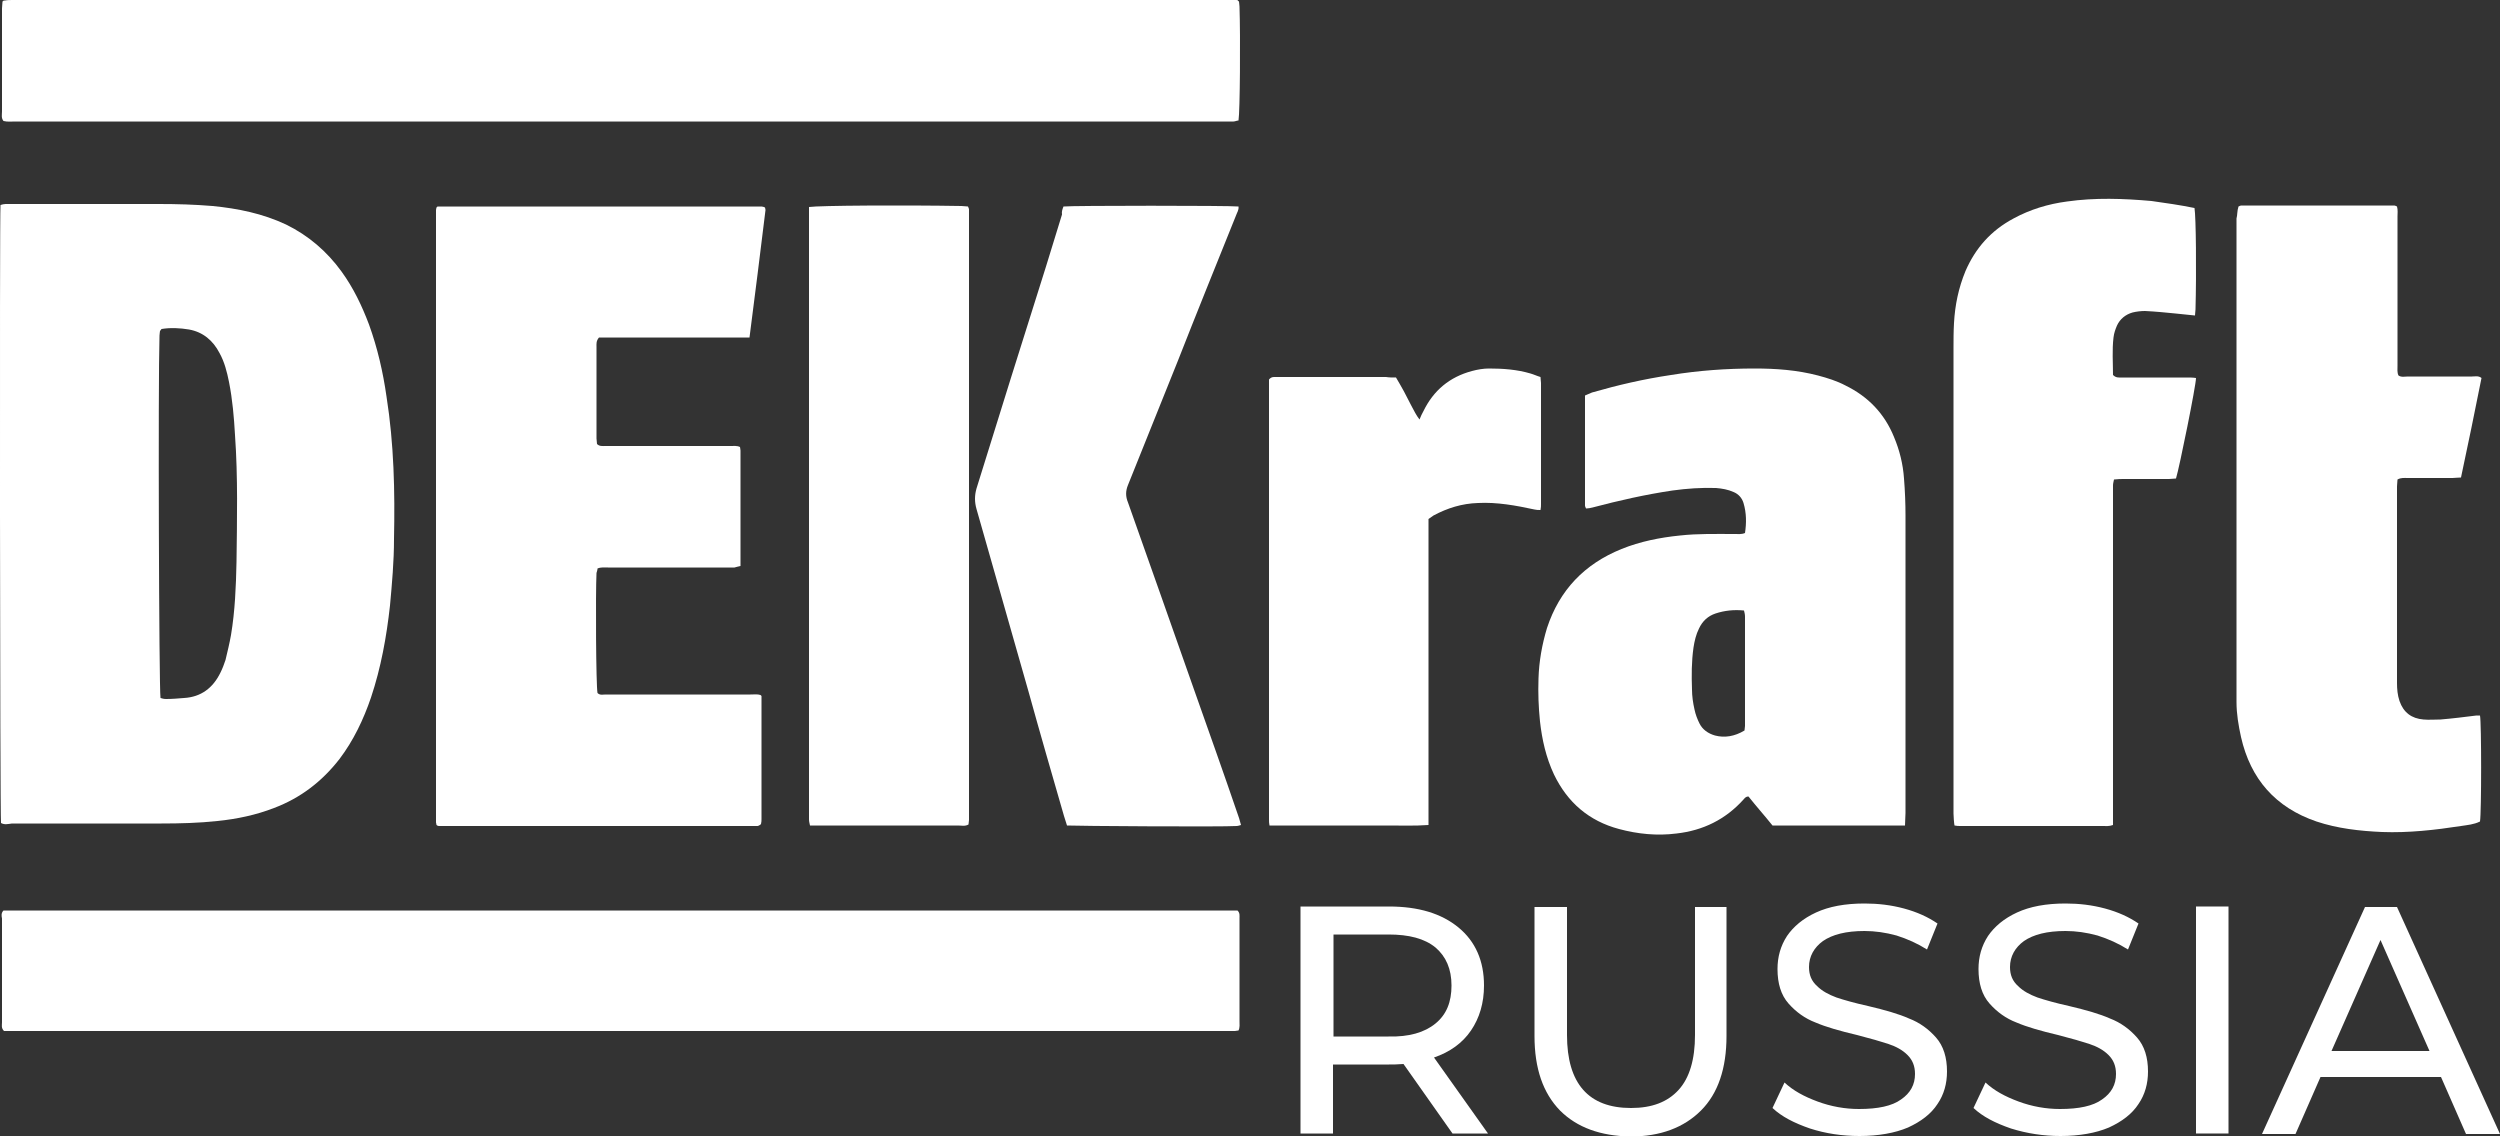 <?xml version="1.0" encoding="utf-8"?>
<!-- Generator: Adobe Illustrator 22.0.0, SVG Export Plug-In . SVG Version: 6.00 Build 0)  -->
<svg version="1.1" id="Слой_1" xmlns="http://www.w3.org/2000/svg" xmlns:xlink="http://www.w3.org/1999/xlink" x="0px" y="0px"
	 viewBox="0 0 500 227.2" style="enable-background:new 0 0 500 227.2;" xml:space="preserve">
<rect x="0" y="0" width="500" height="227.2" fill="#333333" stroke="none"/>
<style type="text/css">
	.st0{fill:#FFFFFF;}
</style>
<path class="st0" d="M0.2,164.6C0,163-0.1,43.1,0.1,41c0.3-0.1,0.7-0.2,1-0.2c1.2,0,2.4,0,3.6,0c9,0,18.1,0,27.1,0
	c3.6,0,7.1,0.1,10.7,0.4c5.1,0.5,10,1.5,14.7,3.7c4.5,2.2,8.2,5.4,11.1,9.4c2.4,3.3,4.1,6.9,5.5,10.6c1.7,4.7,2.8,9.5,3.5,14.4
	c1.5,9.5,1.7,19,1.5,28.5c0,4.5-0.4,8.9-0.8,13.3c-0.7,6.3-1.8,12.4-3.8,18.4c-1.5,4.4-3.5,8.6-6.3,12.3c-3.5,4.5-7.8,7.8-13.1,9.8
	c-3.6,1.4-7.4,2.2-11.3,2.6c-3.7,0.4-7.5,0.5-11.2,0.5c-10,0-20,0-29.9,0C1.6,164.8,0.9,165,0.2,164.6z M32,66.2
	c0,0.2-0.1,0.5-0.1,0.9c-0.3,9.3-0.1,70.6,0.2,72.5c0.3,0.1,0.7,0.2,1.1,0.2c1.2,0,2.4-0.1,3.6-0.2c3.4-0.2,5.8-2,7.3-5.1
	c0.4-0.8,0.7-1.6,1-2.5c0.4-1.7,0.8-3.3,1.1-5c0.8-4.8,1-9.7,1.1-14.6c0.1-8.5,0.3-16.9-0.3-25.4c-0.2-3.5-0.5-7.1-1.2-10.6
	c-0.4-2-0.9-4-1.9-5.8c-1.3-2.5-3.3-4.2-6.1-4.7c-1.8-0.3-3.7-0.4-5.5-0.1C32.2,65.9,32.2,66,32,66.2z"/>
<path class="st0" d="M149.9,67.5c-10.2,0-20.2,0-30.1,0c-0.6,0.7-0.5,1.3-0.5,1.9c0,5.1,0,10.2,0,15.3c0,1,0,2,0,3
	c0,0.4,0.1,0.7,0.1,1.1c0.5,0.5,1.1,0.4,1.7,0.4c3.7,0,7.4,0,11.1,0c4.6,0,9.3,0,13.9,0c0.6,0,1.3-0.1,1.9,0.2
	c0,0.2,0.1,0.4,0.1,0.7c0,7.7,0,15.4,0,23.1c-0.5,0.1-0.8,0.2-1.2,0.3c-1.1,0-2.3,0-3.4,0c-7.3,0-14.6,0-21.9,0
	c-0.7,0-1.4-0.1-2.1,0.2c0,0.3-0.1,0.5-0.2,0.9c-0.2,4.2-0.1,22.6,0.2,24c0.5,0.5,1.1,0.3,1.6,0.3c3.5,0,7,0,10.5,0
	c6.2,0,12.3,0,18.5,0c0.7,0,1.4-0.1,2,0.1c0.1,0.1,0.2,0.2,0.2,0.2s0,0.1,0,0.2c0,8.1,0,16.3,0,24.4c0,0.3,0,0.6-0.1,1
	c0,0-0.1,0.1-0.2,0.2c-0.1,0-0.3,0.2-0.5,0.2c-21.2,0-42.5,0-63.7,0c-0.2,0-0.4-0.1-0.5-0.2c0-0.2-0.1-0.4-0.1-0.5
	c0-40.8,0-81.7,0-122.5c0-0.2,0.1-0.4,0.1-0.5c0.1-0.1,0.1-0.1,0.2-0.2c0,0,0.1,0,0.2,0c21.4,0,42.9,0,64.3,0c0.3,0,0.5,0,0.8,0.1
	c0,0,0.1,0.1,0.2,0.1c0,0.1,0.1,0.3,0.1,0.5C152.1,50.4,151,58.8,149.9,67.5z"/>
<path class="st0" d="M247.8,0.3c0,0.3,0.1,0.6,0.1,1c0.2,6.1,0.1,21.1-0.2,22.8c-0.3,0-0.7,0.2-1,0.2c-0.5,0-1,0-1.5,0
	c-80.7,0-161.4,0-242.1,0c-0.8,0-1.6,0.1-2.4-0.1c-0.5-0.6-0.3-1.3-0.3-1.9c0-5.1,0-10.2,0-15.3c0-1.8,0-3.6,0-5.3
	c0-0.5,0.1-1,0.1-1.4c0.2-0.1,0.2-0.2,0.3-0.2s0.1,0,0.2,0C1.5,0,2,0,2.6,0c81.5,0,163.1,0,244.6,0c0.1,0,0.3,0,0.4,0.1
	C247.6,0.1,247.6,0.2,247.8,0.3z"/>
<path class="st0" d="M0.7,182.1c82.3,0,164.6,0,246.8,0c0.5,0.5,0.4,1,0.4,1.5c0,3.4,0,6.7,0,10.1c0,3.5,0,7,0,10.5
	c0,0.6,0.1,1.3-0.2,1.9c-0.3,0-0.5,0.1-0.7,0.1c-82.1,0-164.2,0-246.2,0c-0.6-0.6-0.4-1.2-0.4-1.7c0-4,0-7.9,0-11.8c0-3,0-6,0-9
	C0.3,183.2,0.2,182.6,0.7,182.1z"/>
<path class="st0" d="M381,165.1c-9,0-17.6,0-26.5,0c-1.6-2-3.3-3.9-4.8-5.8c-0.6,0-0.8,0.4-1,0.6c-3.6,4-8.1,6.2-13.4,6.8
	c-3.9,0.5-7.8,0.1-11.5-0.9c-6-1.6-10.3-5.3-13-10.9c-1.6-3.4-2.4-7-2.8-10.6c-0.3-2.9-0.4-5.7-0.3-8.6c0.1-3.4,0.7-6.8,1.7-10.1
	c2.5-7.6,7.5-12.8,14.9-15.8c3.7-1.5,7.7-2.3,11.7-2.7c3.6-0.4,7.2-0.3,10.9-0.3c0.7,0,1.4,0.1,2.1-0.2c0.3-2,0.3-4-0.3-6
	c-0.3-1-1-1.8-2-2.2c-1.1-0.5-2.3-0.7-3.5-0.8c-2.9-0.1-5.8,0.1-8.7,0.5c-5.4,0.8-10.7,2-16,3.4c-0.4,0.1-0.9,0.2-1.3,0.2
	c-0.1-0.3-0.2-0.4-0.2-0.6c0-7.3,0-14.6,0-22c0.5-0.2,0.9-0.4,1.4-0.6c5.2-1.5,10.4-2.7,15.8-3.5c5.5-0.9,11.1-1.3,16.7-1.3
	c4.3,0,8.5,0.3,12.7,1.4c1.9,0.5,3.8,1.1,5.5,2c4.5,2.2,7.8,5.6,9.7,10.3c1.1,2.6,1.8,5.4,2,8.3c0.2,2.5,0.3,5,0.3,7.4
	c0,19.8,0,39.7,0,59.5C381.1,163.4,381,164.2,381,165.1z M348.8,122.1c-2-0.2-3.9,0-5.7,0.6c-1.5,0.5-2.6,1.5-3.3,3
	c-0.6,1.2-0.9,2.5-1.1,3.8c-0.4,2.8-0.4,5.6-0.3,8.4c0,1.3,0.2,2.7,0.5,4c0.2,1,0.6,2,1,2.8c0.6,1.2,1.7,2,3.1,2.4
	c1.9,0.5,3.9,0.2,5.9-1c0-0.3,0.1-0.6,0.1-0.9c0-7.3,0-14.6,0-21.9C349,122.9,348.9,122.5,348.8,122.1z"/>
<path class="st0" d="M447.7,41.3c0.2-0.1,0.4-0.2,0.6-0.2c10.2,0,20.4,0,30.5,0c0.2,0,0.4,0.1,0.6,0.2c0.2,0.7,0.1,1.4,0.1,2
	c0,9.9,0,19.8,0,29.8c0,0.7-0.1,1.4,0.2,2c0.6,0.4,1.3,0.2,1.9,0.2c4.3,0,8.5,0,12.8,0c0.6,0,1.3-0.2,1.9,0.3
	c-1.3,6.6-2.7,13.3-4.1,19.9c-0.7,0-1.2,0.1-1.7,0.1c-3,0-6,0-9,0c-0.6,0-1.3-0.1-2,0.3c0,0.4-0.1,0.9-0.1,1.4c0,13.1,0,26.2,0,39.3
	c0,1.2,0.1,2.4,0.5,3.6c0.8,2.3,2.4,3.5,4.8,3.7c1.1,0.1,2.3,0,3.4,0c2.4-0.2,4.8-0.5,7.2-0.8c0.2,0,0.5,0,0.7,0
	c0.3,1.5,0.3,19.3,0,21.2c-1.2,0.6-2.5,0.7-3.8,0.9c-5.2,0.8-10.5,1.4-15.8,1.2c-4.5-0.2-8.9-0.7-13.1-2.1
	c-8.2-2.8-13.2-8.5-15.1-16.9c-0.5-2.3-0.9-4.6-0.9-7c0-0.8,0-1.6,0-2.5c0-31.4,0-62.8,0-94.2C447.5,43,447.4,42.2,447.7,41.3z"/>
<path class="st0" d="M438.9,41.6c0.3,1.8,0.4,12.8,0.2,20.3c0,0.4-0.1,0.7-0.1,1.2c-1.3-0.1-2.6-0.3-3.9-0.4c-2-0.2-4-0.4-6.1-0.5
	c-0.8,0-1.7,0.1-2.5,0.3c-1.4,0.4-2.5,1.3-3.1,2.6c-0.3,0.7-0.6,1.5-0.7,2.4c-0.3,2.5-0.1,5.1-0.1,7.5c0.6,0.6,1.2,0.5,1.7,0.5
	c4.3,0,8.6,0,13,0c0.6,0,1.3,0,1.9,0.1c0,1.5-3.3,17.8-4,20.1c-0.4,0-0.9,0.1-1.4,0.1c-3,0-6,0-9,0c-0.6,0-1.2,0-2,0.1
	c-0.1,0.5-0.2,0.8-0.2,1.2c0,0.6,0,1.3,0,1.9c0,21.2,0,42.5,0,63.7c0,0.8,0,1.5,0,2.3c-0.8,0.3-1.5,0.2-2.1,0.2
	c-8.4,0-16.8,0-25.2,0c-1.1,0-2.2,0-3.2,0c-0.4,0-0.7,0-1.2-0.1c-0.1-0.4-0.2-2-0.2-2.4c0-31,0-62.1,0-93.1c0-1.6,0-3.3,0.1-5
	c0.2-3.6,0.9-7,2.3-10.4c2-4.6,5.1-8.1,9.6-10.5c3.3-1.8,6.9-2.9,10.7-3.4c5.6-0.8,11.3-0.6,16.9-0.1C433.1,40.6,436,41,438.9,41.6z
	"/>
<path class="st0" d="M212.7,41.3c1.7-0.2,33.3-0.2,35,0c0.1,0.7-0.3,1.2-0.5,1.8c-3.9,9.7-7.8,19.3-11.6,29
	c-3.3,8.3-6.7,16.6-10,24.9c-0.5,1.2-0.5,2.3,0,3.5c4.4,12.4,8.8,24.9,13.2,37.4c3,8.5,6,16.9,8.9,25.4c0.2,0.5,0.3,1.1,0.5,1.7
	c-0.4,0.1-0.6,0.2-0.8,0.2c-3,0.2-32.6,0-34-0.1c-0.2-0.6-0.4-1.3-0.6-1.9c-2.4-8.3-4.8-16.6-7.1-24.9c-3.5-12.2-6.9-24.3-10.4-36.5
	c-0.4-1.4-0.4-2.7,0-4.1c4.6-14.8,9.2-29.6,13.9-44.4c1.1-3.5,2.1-6.9,3.2-10.4C212.3,42.3,212.5,41.8,212.7,41.3z"/>
<path class="st0" d="M161.8,41.4c2-0.3,19-0.4,30.5-0.2c0.4,0,0.9,0.1,1.3,0.1c0.1,0.3,0.2,0.4,0.2,0.6c0,40.7,0,81.4,0,122.1
	c0,0.3-0.1,0.6-0.1,0.9c-0.7,0.4-1.4,0.2-2.1,0.2c-6.5,0-13.1,0-19.6,0c-2.7,0-5.3,0-8,0c-0.6,0-1.3,0-2,0c-0.1-0.5-0.2-0.8-0.2-1.2
	c0-0.5,0-0.9,0-1.3c0-39.5,0-79,0-118.5C161.8,43.3,161.8,42.4,161.8,41.4z"/>
<path class="st0" d="M279.2,75.5c0.6,1,1.1,1.9,1.6,2.8c0.5,1,1,1.9,1.5,2.9c0.5,0.9,0.9,1.8,1.6,2.7c0.3-0.7,0.5-1.2,0.8-1.7
	c2-4.1,5.2-6.8,9.7-8c1.1-0.3,2.3-0.5,3.4-0.5c2.8,0,5.6,0.2,8.3,1c0.7,0.2,1.3,0.5,2,0.7c0,0.5,0.1,0.8,0.1,1.2
	c0,8.1,0,16.1,0,24.2c0,0.4,0,0.7-0.1,1.2c-0.5,0-0.8,0-1.2-0.1c-3.7-0.8-7.5-1.5-11.3-1.3c-3.2,0.1-6.1,1-8.9,2.5
	c-0.3,0.2-0.6,0.4-1,0.7c0,6.8,0,13.6,0,20.4c0,6.8,0,13.6,0,20.4s0,13.6,0,20.4c-2.8,0.2-5.5,0.1-8.1,0.1c-2.6,0-5.2,0-7.8,0
	c-2.7,0-5.3,0-8,0c-2.6,0-5.2,0-7.9,0c-0.1-0.5-0.1-0.8-0.1-1.2c0-0.6,0-1.1,0-1.7c0-28.1,0-56.2,0-84.3c0-0.7,0-1.4,0-2
	c0.5-0.6,1-0.5,1.5-0.5c3.2,0,6.4,0,9.5,0c4.1,0,8.3,0,12.4,0C277.8,75.5,278.4,75.5,279.2,75.5z"/>
<g>
	<path class="st0" d="M290.5,226.7l-9.8-13.9c-1.2,0.1-2.2,0.1-2.9,0.1h-11.2v13.8h-6.5v-45.4h17.7c5.9,0,10.5,1.4,13.9,4.2
		c3.4,2.8,5.1,6.7,5.1,11.6c0,3.5-0.9,6.5-2.6,9c-1.7,2.5-4.2,4.3-7.4,5.4l10.8,15.2H290.5z M287.1,204.7c2.2-1.8,3.2-4.3,3.2-7.6
		c0-3.3-1.1-5.8-3.2-7.6c-2.2-1.8-5.3-2.6-9.4-2.6h-11v20.4h11C281.8,207.4,284.9,206.5,287.1,204.7z"/>
	<path class="st0" d="M312,222.1c-3.4-3.5-5.1-8.4-5.1-14.9v-25.8h6.5v25.6c0,9.7,4.3,14.6,12.8,14.6c4.2,0,7.3-1.2,9.5-3.6
		c2.2-2.4,3.3-6.1,3.3-11v-25.6h6.3v25.8c0,6.5-1.7,11.5-5.1,14.9c-3.4,3.4-8.1,5.2-14.1,5.2C320.1,227.2,315.4,225.5,312,222.1z"/>
	<path class="st0" d="M362,225.7c-3.2-1.1-5.7-2.4-7.5-4.1l2.4-5.1c1.7,1.6,3.9,2.8,6.6,3.8c2.7,1,5.5,1.5,8.3,1.5
		c3.8,0,6.6-0.6,8.4-1.9c1.9-1.3,2.8-3,2.8-5.1c0-1.6-0.5-2.8-1.5-3.8c-1-1-2.3-1.7-3.8-2.2s-3.6-1.1-6.3-1.8
		c-3.4-0.8-6.2-1.6-8.3-2.5c-2.1-0.8-3.9-2.1-5.4-3.8c-1.5-1.7-2.2-4-2.2-6.9c0-2.4,0.6-4.6,1.9-6.6c1.3-1.9,3.2-3.5,5.8-4.7
		c2.6-1.2,5.8-1.8,9.7-1.8c2.7,0,5.3,0.3,7.9,1c2.6,0.7,4.8,1.7,6.7,3l-2.1,5.2c-1.9-1.2-3.9-2.1-6.1-2.8c-2.2-0.6-4.3-0.9-6.4-0.9
		c-3.7,0-6.4,0.7-8.3,2c-1.8,1.3-2.8,3.1-2.8,5.2c0,1.6,0.5,2.8,1.6,3.8c1,1,2.3,1.7,3.9,2.3c1.5,0.5,3.6,1.1,6.3,1.7
		c3.4,0.8,6.2,1.6,8.2,2.5c2.1,0.8,3.9,2.1,5.4,3.8c1.5,1.7,2.2,4,2.2,6.8c0,2.4-0.6,4.6-1.9,6.5c-1.3,2-3.3,3.5-5.9,4.7
		c-2.6,1.1-5.9,1.7-9.7,1.7C368.4,227.2,365.1,226.7,362,225.7z"/>
	<path class="st0" d="M402.2,225.7c-3.2-1.1-5.7-2.4-7.5-4.1l2.4-5.1c1.7,1.6,3.9,2.8,6.6,3.8c2.7,1,5.5,1.5,8.3,1.5
		c3.8,0,6.6-0.6,8.4-1.9c1.9-1.3,2.8-3,2.8-5.1c0-1.6-0.5-2.8-1.5-3.8c-1-1-2.3-1.7-3.8-2.2s-3.6-1.1-6.3-1.8
		c-3.4-0.8-6.2-1.6-8.3-2.5c-2.1-0.8-3.9-2.1-5.4-3.8c-1.5-1.7-2.2-4-2.2-6.9c0-2.4,0.6-4.6,1.9-6.6c1.3-1.9,3.2-3.5,5.8-4.7
		c2.6-1.2,5.8-1.8,9.7-1.8c2.7,0,5.3,0.3,7.9,1c2.6,0.7,4.8,1.7,6.7,3l-2.1,5.2c-1.9-1.2-3.9-2.1-6.1-2.8c-2.2-0.6-4.3-0.9-6.4-0.9
		c-3.7,0-6.4,0.7-8.3,2c-1.8,1.3-2.8,3.1-2.8,5.2c0,1.6,0.5,2.8,1.6,3.8c1,1,2.3,1.7,3.9,2.3c1.5,0.5,3.6,1.1,6.3,1.7
		c3.4,0.8,6.2,1.6,8.2,2.5c2.1,0.8,3.9,2.1,5.4,3.8c1.5,1.7,2.2,4,2.2,6.8c0,2.4-0.6,4.6-1.9,6.5c-1.3,2-3.3,3.5-5.9,4.7
		c-2.6,1.1-5.9,1.7-9.7,1.7C408.7,227.2,405.4,226.7,402.2,225.7z"/>
	<path class="st0" d="M439.2,181.3h6.5v45.4h-6.5V181.3z"/>
	<path class="st0" d="M488.2,215.4h-24.1l-5,11.4h-6.7l20.6-45.4h6.4l20.6,45.4h-6.8L488.2,215.4z M485.9,210.2l-9.8-22.2l-9.8,22.2
		H485.9z"/>
</g>
</svg>

